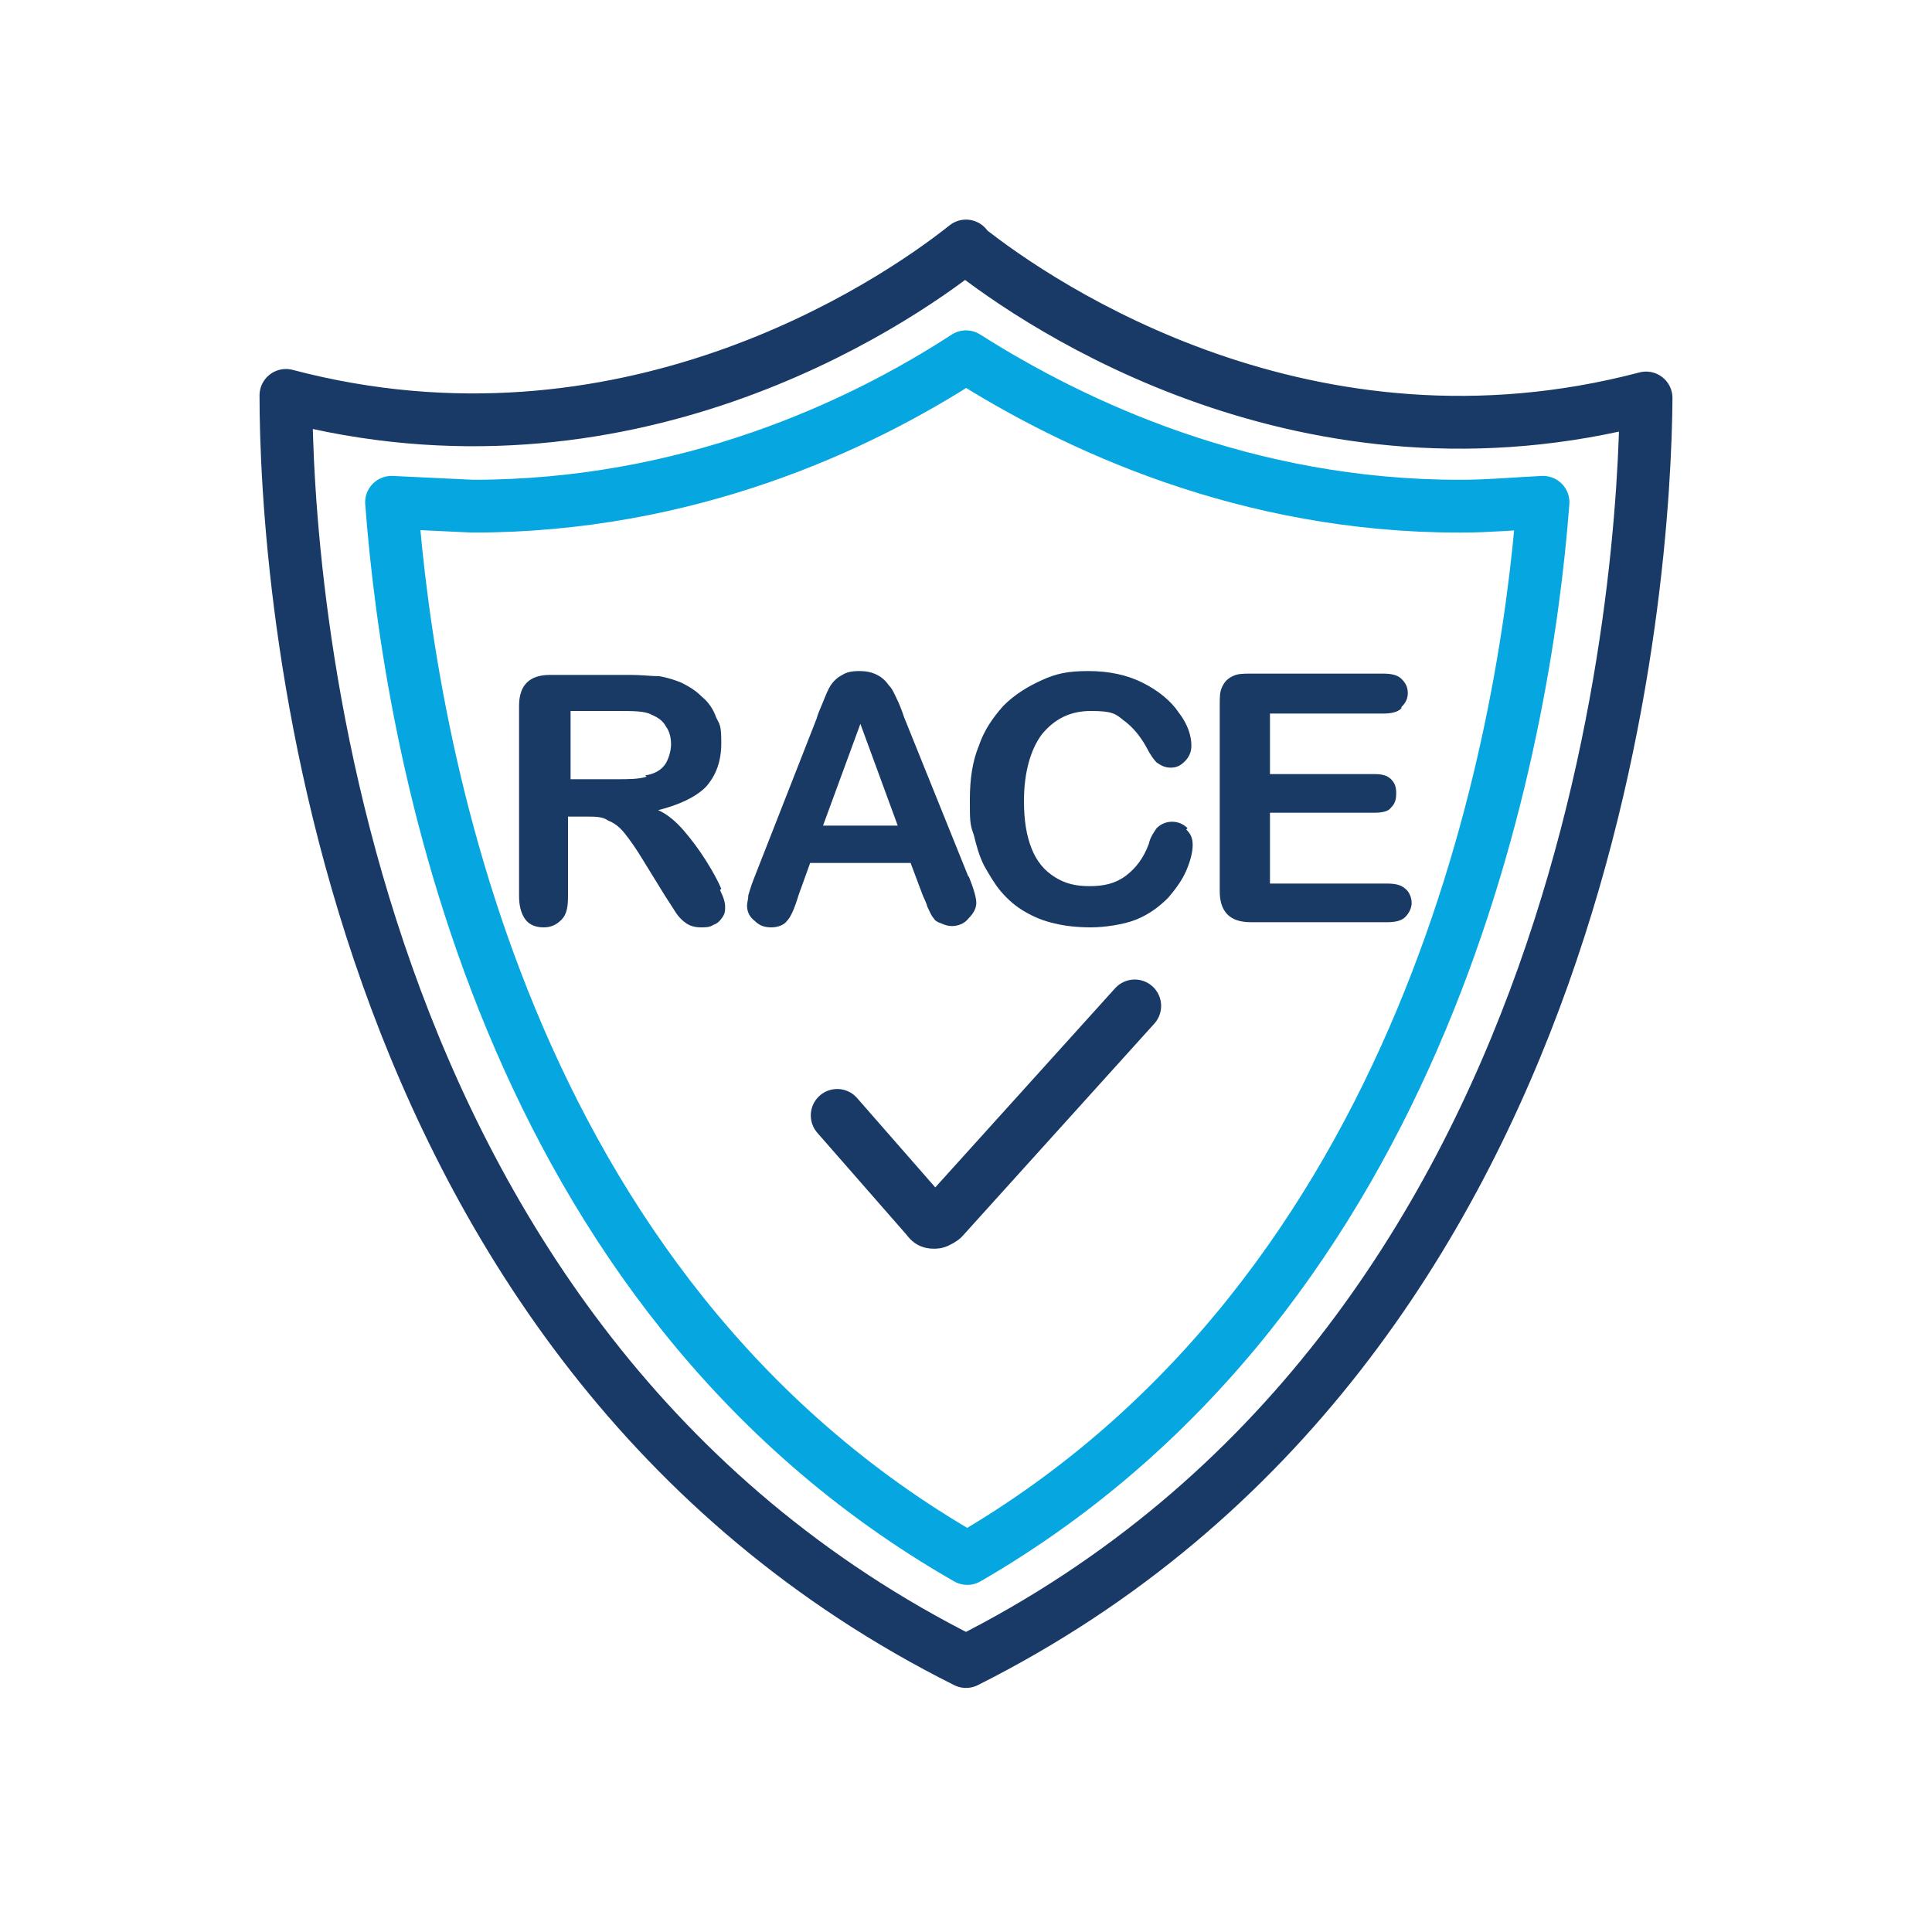 <?xml version="1.0" encoding="UTF-8"?>
<svg id="Layer_1" xmlns="http://www.w3.org/2000/svg" xmlns:xlink="http://www.w3.org/1999/xlink" version="1.1" viewBox="0 0 150 150">
  <!-- Generator: Adobe Illustrator 29.4.0, SVG Export Plug-In . SVG Version: 2.1.0 Build 152)  -->
  <defs>
    <style>
      .st0, .st1, .st2 {
        fill: none;
      }

      .st1 {
        stroke: #06a7e0;
      }

      .st1, .st2 {
        stroke-linecap: round;
        stroke-linejoin: round;
        stroke-width: 4.1px;
      }

      .st2 {
        stroke: #193966;
      }

      .st3 {
        fill: #183a65;
      }

      .st4 {
        clip-path: url(#clippath);
      }
    </style>
    <clipPath id="clippath">
      <polygon class="st0" points="15 14 15 134 135 134 135 14 15 14 15 14"/>
    </clipPath>
  </defs>
  <g class="st4">
    <path class="st2" d="M88.1,78.1l-14.9,16.5s-.4.3-.6.3c-.3,0-.4,0-.6-.3l-7-8M75,19.1c-5.9,4.7-26.6,18.5-52.8,11.6h0c0,13.8,3.4,73.6,52.8,98.3,49.2-24.7,52.7-84.5,52.8-98.1-26.2,6.9-46.9-7-52.8-11.7h0Z"/>
  </g>
  <path class="st1" d="M113.3,39.3c-16.5,0-29.8-6.2-38.3-11.6-8.3,5.4-21.6,11.6-38.3,11.6l-6.3-.3c1.4,18.5,8.5,61.3,44.7,82,35.8-20.7,43.3-63.5,44.7-82-2.1.1-4.3.3-6.3.3h0Z"/>
  <path class="st3" d="M108.8,54.9c.3-.3.5-.6.5-1.1s-.2-.8-.5-1.1c-.3-.3-.8-.4-1.4-.4h-10.3c-.6,0-1,0-1.4.2-.4.2-.6.4-.8.8-.2.4-.2.8-.2,1.4v14.5c0,.8.2,1.4.6,1.8.4.4,1,.6,1.8.6h10.6c.6,0,1.1-.1,1.4-.4.3-.3.5-.7.5-1.1s-.2-.9-.5-1.1c-.3-.3-.8-.4-1.4-.4h-9.1v-5.5h8.1c.6,0,1.1-.1,1.3-.4.3-.3.4-.6.4-1.1s-.1-.8-.4-1.1c-.3-.3-.7-.4-1.3-.4h-8.1v-4.7h8.8c.6,0,1.1-.1,1.4-.4"/>
  <path class="st3" d="M92.2,64.3c-.3-.3-.7-.5-1.2-.5s-.9.2-1.2.5c-.2.3-.5.7-.6,1.2-.4,1.1-1,1.9-1.8,2.5-.8.6-1.7.8-2.8.8s-1.9-.2-2.7-.7c-.8-.5-1.4-1.2-1.8-2.2-.4-1-.6-2.2-.6-3.7,0-2.2.5-4,1.4-5.2,1-1.2,2.2-1.8,3.8-1.8s1.9.2,2.5.7c.7.5,1.3,1.2,1.8,2.1.3.6.6,1,.8,1.2.3.2.6.4,1.1.4s.8-.2,1.1-.5c.3-.3.5-.7.5-1.2,0-.8-.3-1.7-1-2.6-.6-.9-1.6-1.7-2.8-2.3-1.2-.6-2.6-.9-4.2-.9s-2.5.2-3.6.7c-1.1.5-2.1,1.1-3,2-.8.9-1.5,1.9-1.9,3.1-.5,1.2-.7,2.6-.7,4.2s0,1.9.3,2.7c.2.8.4,1.6.8,2.4.4.7.8,1.4,1.3,2,.6.7,1.2,1.2,1.9,1.6.7.4,1.4.7,2.3.9.8.2,1.8.3,2.8.3s2.5-.2,3.5-.6c1-.4,1.8-1,2.5-1.7.6-.7,1.1-1.4,1.4-2.1.3-.7.5-1.4.5-2s-.2-.9-.5-1.2"/>
  <path class="st3" d="M56,69c-.3-.7-.7-1.4-1.2-2.2-.5-.8-1.1-1.6-1.7-2.3-.6-.7-1.3-1.3-2-1.6,1.6-.4,2.9-1,3.7-1.8.8-.9,1.2-2,1.2-3.4s-.1-1.4-.4-2c-.2-.6-.6-1.2-1.1-1.6-.5-.5-1-.8-1.6-1.1-.5-.2-1.1-.4-1.7-.5-.6,0-1.4-.1-2.2-.1h-6.3c-.8,0-1.4.2-1.8.6-.4.4-.6,1-.6,1.8v14.8c0,.8.2,1.4.5,1.8.3.4.8.6,1.4.6s1-.2,1.4-.6c.4-.4.5-1,.5-1.8v-6.2h1.4c.7,0,1.3,0,1.7.3.5.2.9.5,1.3,1,.4.5.9,1.2,1.5,2.2l1.6,2.6c.4.6.7,1.1.9,1.4.2.3.5.6.8.8.3.2.7.3,1.1.3s.7,0,1-.2c.3-.1.5-.3.7-.6.2-.3.2-.5.2-.8s-.1-.7-.4-1.3h0ZM50.2,60.3c-.6.2-1.4.2-2.4.2h-3.5v-5.3h3.6c1.3,0,2.2,0,2.7.3.5.2.9.5,1.1.9.3.4.4.9.4,1.4s-.2,1.2-.5,1.6c-.3.4-.8.7-1.5.8h0Z"/>
  <path class="st3" d="M75.2,68.1l-5-12.4c-.2-.6-.4-1.1-.6-1.5-.2-.4-.3-.7-.6-1-.2-.3-.5-.6-.9-.8-.4-.2-.8-.3-1.4-.3s-1,.1-1.3.3c-.4.2-.7.5-.9.8-.2.3-.4.8-.6,1.3-.2.5-.4.9-.5,1.3l-4.9,12.5c-.2.5-.3.9-.4,1.2,0,.3-.1.6-.1.8,0,.5.2.9.6,1.2.4.4.8.5,1.3.5s1-.2,1.2-.5c.3-.3.6-1,.9-2l.9-2.5h7.8l.9,2.4c.1.3.3.6.4,1,.2.4.3.7.5.9.1.2.3.3.6.4.2.1.5.2.8.2.5,0,1-.2,1.3-.6.4-.4.6-.8.6-1.2s-.2-1.1-.6-2.1h0ZM63.9,64.1l2.9-7.9,2.9,7.9h-5.8Z"/>
</svg>